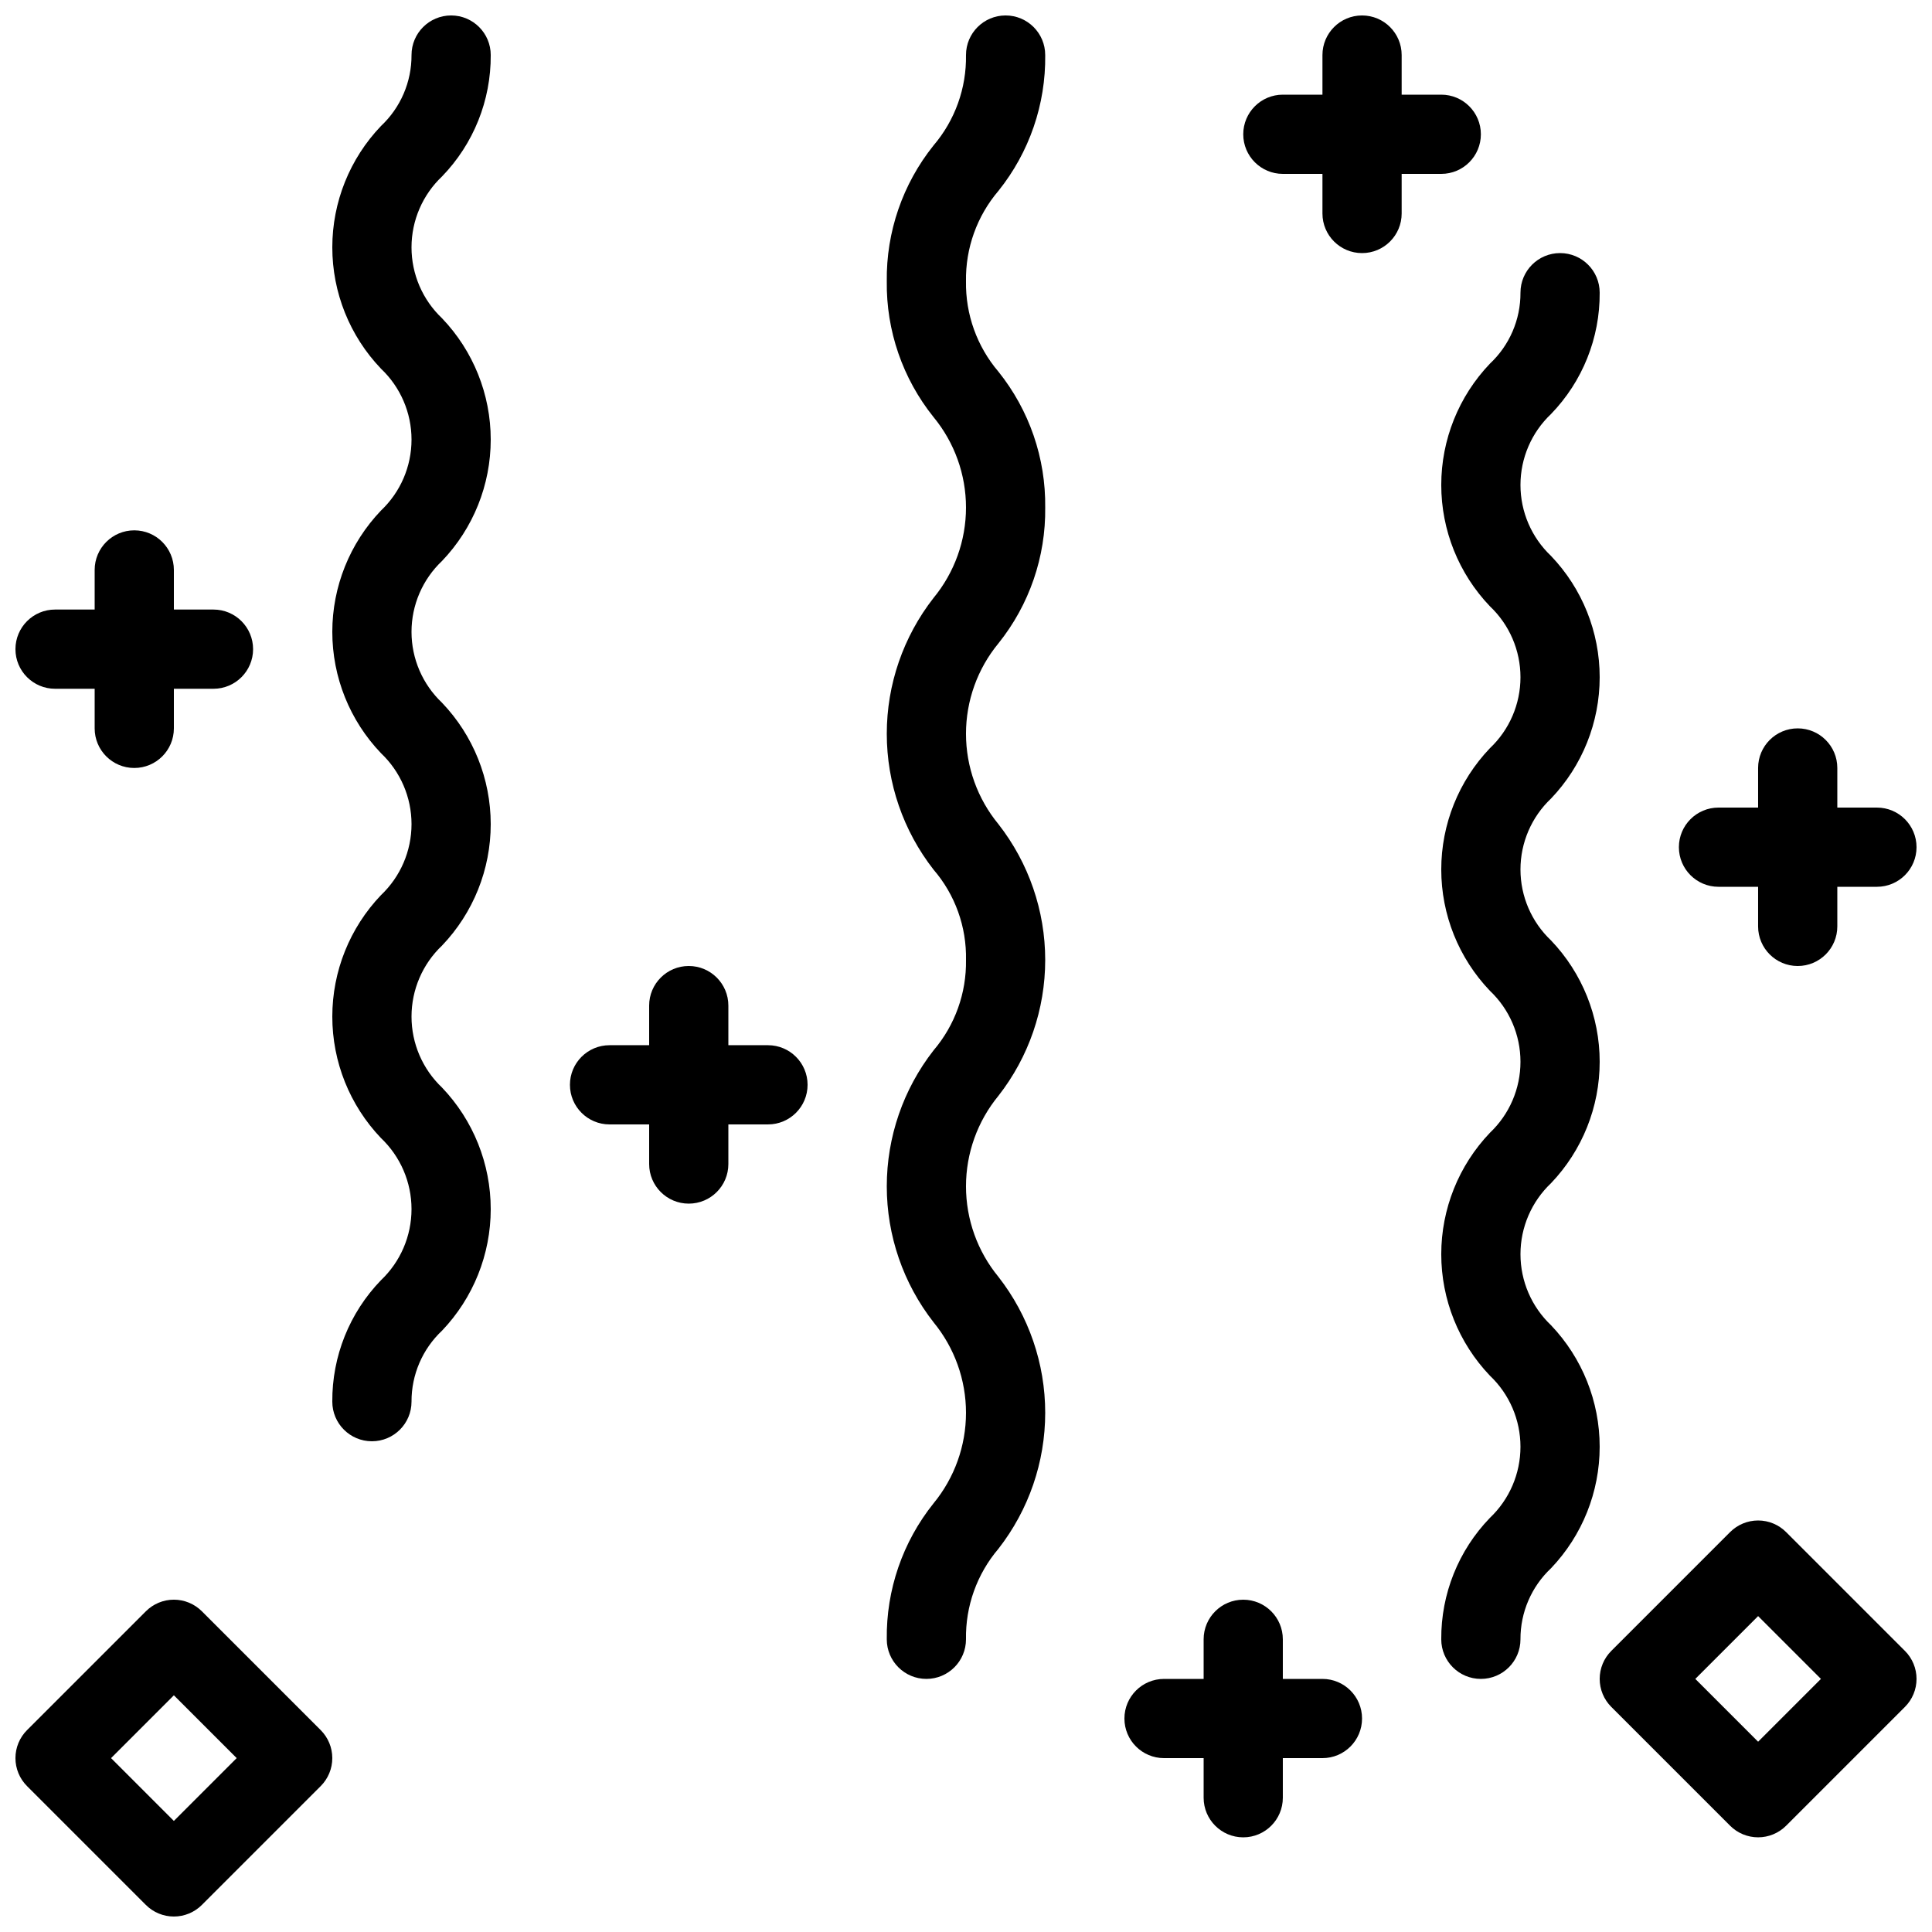 <?xml version="1.0" encoding="UTF-8"?>
<!-- Uploaded to: ICON Repo, www.svgrepo.com, Generator: ICON Repo Mixer Tools -->
<svg width="800px" height="800px" version="1.1" viewBox="144 144 512 512" xmlns="http://www.w3.org/2000/svg">
 <defs>
  <clipPath id="g">
   <path d="m232 148.09h43v377.91h-43z"/>
  </clipPath>
  <clipPath id="f">
   <path d="m379 148.09h42v440.91h-42z"/>
  </clipPath>
  <clipPath id="e">
   <path d="m567 546h84.902v85h-84.902z"/>
  </clipPath>
  <clipPath id="d">
   <path d="m148.09 567h84.906v84.902h-84.906z"/>
  </clipPath>
  <clipPath id="c">
   <path d="m473 148.09h64v63.906h-64z"/>
  </clipPath>
  <clipPath id="b">
   <path d="m148.09 284h63.906v64h-63.906z"/>
  </clipPath>
  <clipPath id="a">
   <path d="m588 337h63.902v63h-63.902z"/>
  </clipPath>
 </defs>
 <g clip-path="url(#g)">
  <path d="m274.05 158.59c0-5.797-4.699-10.496-10.496-10.496s-10.496 4.699-10.496 10.496c0.031 7.121-2.902 13.938-8.098 18.809-8.277 8.656-12.895 20.172-12.895 32.148s4.617 23.492 12.895 32.152c5.168 4.887 8.098 11.688 8.098 18.801 0 7.117-2.93 13.918-8.098 18.805-8.277 8.656-12.895 20.168-12.895 32.145 0 11.977 4.617 23.488 12.895 32.145 5.168 4.891 8.098 11.695 8.098 18.812s-2.93 13.922-8.098 18.816c-8.273 8.668-12.895 20.191-12.895 32.176-0.004 11.984 4.613 23.512 12.883 32.184 5.176 4.902 8.109 11.719 8.109 18.848 0 7.133-2.934 13.949-8.109 18.852-8.336 8.629-12.961 20.176-12.883 32.172 0 5.797 4.699 10.496 10.496 10.496s10.496-4.699 10.496-10.496c-0.031-7.133 2.906-13.957 8.105-18.836 8.273-8.68 12.887-20.207 12.887-32.191 0-11.988-4.613-23.516-12.887-32.191-5.176-4.898-8.105-11.707-8.105-18.832 0-7.129 2.93-13.938 8.105-18.836 8.273-8.664 12.887-20.184 12.887-32.16-0.004-11.98-4.621-23.496-12.895-32.16-5.168-4.887-8.098-11.684-8.098-18.797s2.93-13.914 8.098-18.801c8.273-8.656 12.895-20.172 12.895-32.148s-4.621-23.492-12.895-32.148c-5.168-4.887-8.098-11.688-8.098-18.805 0-7.113 2.93-13.914 8.098-18.801 8.344-8.617 12.973-20.164 12.895-32.156z"/>
 </g>
 <path d="m555.05 495.21c-5.176-4.898-8.109-11.707-8.109-18.836 0-7.125 2.934-13.934 8.109-18.832 8.273-8.664 12.887-20.184 12.883-32.164 0-11.977-4.617-23.496-12.895-32.156-5.168-4.887-8.098-11.684-8.098-18.797s2.93-13.914 8.098-18.801c8.277-8.656 12.895-20.172 12.895-32.148 0-11.977-4.617-23.492-12.895-32.148-5.168-4.891-8.098-11.691-8.098-18.805 0-7.113 2.93-13.914 8.098-18.805 8.344-8.613 12.973-20.16 12.895-32.152 0-5.797-4.699-10.496-10.496-10.496s-10.496 4.699-10.496 10.496c0.035 7.121-2.898 13.938-8.098 18.809-8.273 8.656-12.895 20.172-12.895 32.148 0 11.977 4.621 23.492 12.895 32.148 5.172 4.891 8.098 11.691 8.098 18.805 0 7.113-2.926 13.914-8.098 18.805-8.273 8.656-12.895 20.168-12.895 32.145 0 11.973 4.621 23.488 12.895 32.145 5.172 4.891 8.098 11.695 8.098 18.812 0 7.117-2.926 13.922-8.098 18.816-8.273 8.668-12.891 20.191-12.895 32.176 0 11.984 4.613 23.512 12.887 32.184 5.176 4.902 8.105 11.719 8.105 18.848s-2.93 13.945-8.105 18.852c-8.336 8.629-12.961 20.176-12.887 32.172 0 5.797 4.699 10.496 10.496 10.496 5.797 0 10.496-4.699 10.496-10.496-0.031-7.133 2.906-13.957 8.109-18.84 8.27-8.676 12.883-20.203 12.883-32.188 0-11.988-4.613-23.516-12.883-32.191z"/>
 <g clip-path="url(#f)">
  <path d="m420.99 158.59c0-5.797-4.699-10.496-10.496-10.496s-10.496 4.699-10.496 10.496c0.141 8.766-2.914 17.281-8.602 23.953-8.176 10.203-12.559 22.926-12.391 36-0.172 13.07 4.211 25.793 12.391 35.988 5.559 6.746 8.602 15.219 8.602 23.965 0 8.742-3.043 17.215-8.602 23.965-8.031 10.281-12.391 22.949-12.391 35.996s4.359 25.719 12.391 36c5.719 6.644 8.781 15.168 8.602 23.934 0.145 8.77-2.914 17.293-8.602 23.973-8.031 10.293-12.391 22.973-12.391 36.023 0 13.055 4.359 25.734 12.391 36.023 5.559 6.762 8.602 15.242 8.602 23.996s-3.043 17.234-8.602 23.996c-8.18 10.211-12.562 22.945-12.391 36.027 0 5.797 4.699 10.496 10.496 10.496s10.496-4.699 10.496-10.496c-0.148-8.777 2.91-17.309 8.598-23.992 8.031-10.293 12.395-22.977 12.395-36.031s-4.363-25.734-12.395-36.027c-5.559-6.758-8.598-15.238-8.598-23.992 0-8.75 3.039-17.23 8.598-23.988 8.031-10.281 12.395-22.949 12.395-35.992 0-13.047-4.363-25.715-12.395-35.996-5.559-6.746-8.598-15.215-8.598-23.957s3.039-17.215 8.598-23.961c8.18-10.199 12.562-22.926 12.395-35.996 0.164-13.074-4.215-25.797-12.395-36-5.684-6.672-8.742-15.188-8.598-23.953-0.145-8.77 2.91-17.289 8.598-23.965 8.18-10.195 12.562-22.918 12.395-35.988z"/>
 </g>
 <g clip-path="url(#e)">
  <path d="m617.34 550.02c-1.969-1.969-4.637-3.078-7.422-3.078-2.781 0-5.453 1.109-7.422 3.078l-31.488 31.488c-1.969 1.965-3.074 4.637-3.074 7.418 0 2.785 1.105 5.453 3.074 7.422l31.488 31.488c1.969 1.969 4.641 3.074 7.422 3.074 2.785 0 5.453-1.105 7.422-3.074l31.488-31.488c1.969-1.969 3.074-4.637 3.074-7.422 0-2.781-1.105-5.453-3.074-7.418zm-7.422 55.555-16.645-16.648 16.645-16.645 16.648 16.645z"/>
 </g>
 <g clip-path="url(#d)">
  <path d="m197.5 571.01c-1.969-1.969-4.641-3.078-7.422-3.078-2.785 0-5.453 1.109-7.422 3.078l-31.488 31.488c-1.969 1.965-3.074 4.637-3.074 7.418 0 2.785 1.105 5.453 3.074 7.422l31.488 31.488c1.969 1.969 4.637 3.074 7.422 3.074 2.781 0 5.453-1.105 7.422-3.074l31.488-31.488c1.969-1.969 3.074-4.637 3.074-7.422 0-2.781-1.105-5.453-3.074-7.418zm-7.422 55.555-16.645-16.648 16.645-16.645 16.645 16.645z"/>
 </g>
 <path d="m347.52 420.99h-10.496v-10.496c0-5.797-4.699-10.496-10.496-10.496s-10.496 4.699-10.496 10.496v10.496h-10.496c-5.797 0-10.496 4.699-10.496 10.496s4.699 10.496 10.496 10.496h10.496v10.496c0 5.797 4.699 10.496 10.496 10.496s10.496-4.699 10.496-10.496v-10.496h10.496c5.797 0 10.496-4.699 10.496-10.496s-4.699-10.496-10.496-10.496z"/>
 <path d="m494.46 588.93h-10.496v-10.496c0-5.797-4.699-10.496-10.492-10.496-5.797 0-10.496 4.699-10.496 10.496v10.496h-10.496c-5.797 0-10.496 4.699-10.496 10.496s4.699 10.496 10.496 10.496h10.496v10.496c0 5.797 4.699 10.496 10.496 10.496 5.793 0 10.492-4.699 10.492-10.496v-10.496h10.496c5.797 0 10.496-4.699 10.496-10.496s-4.699-10.496-10.496-10.496z"/>
 <g clip-path="url(#c)">
  <path d="m525.95 190.08c5.797 0 10.496-4.699 10.496-10.496s-4.699-10.496-10.496-10.496h-10.496v-10.496c0-5.797-4.699-10.496-10.496-10.496s-10.496 4.699-10.496 10.496v10.496h-10.496c-5.793 0-10.492 4.699-10.492 10.496s4.699 10.496 10.492 10.496h10.496v10.496c0 5.797 4.699 10.496 10.496 10.496s10.496-4.699 10.496-10.496v-10.496z"/>
 </g>
 <g clip-path="url(#b)">
  <path d="m158.59 326.53h10.496v10.496c0 5.797 4.699 10.496 10.496 10.496s10.496-4.699 10.496-10.496v-10.496h10.496c5.797 0 10.496-4.699 10.496-10.496s-4.699-10.496-10.496-10.496h-10.496v-10.496c0-5.797-4.699-10.496-10.496-10.496s-10.496 4.699-10.496 10.496v10.496h-10.496c-5.797 0-10.496 4.699-10.496 10.496s4.699 10.496 10.496 10.496z"/>
 </g>
 <g clip-path="url(#a)">
  <path d="m599.42 379.01h10.496v10.496c0 5.797 4.699 10.496 10.496 10.496 5.797 0 10.496-4.699 10.496-10.496v-10.496h10.496c5.797 0 10.496-4.699 10.496-10.496s-4.699-10.496-10.496-10.496h-10.496v-10.496c0-5.797-4.699-10.496-10.496-10.496-5.797 0-10.496 4.699-10.496 10.496v10.496h-10.496c-5.797 0-10.496 4.699-10.496 10.496s4.699 10.496 10.496 10.496z"/>
 </g>
</svg>